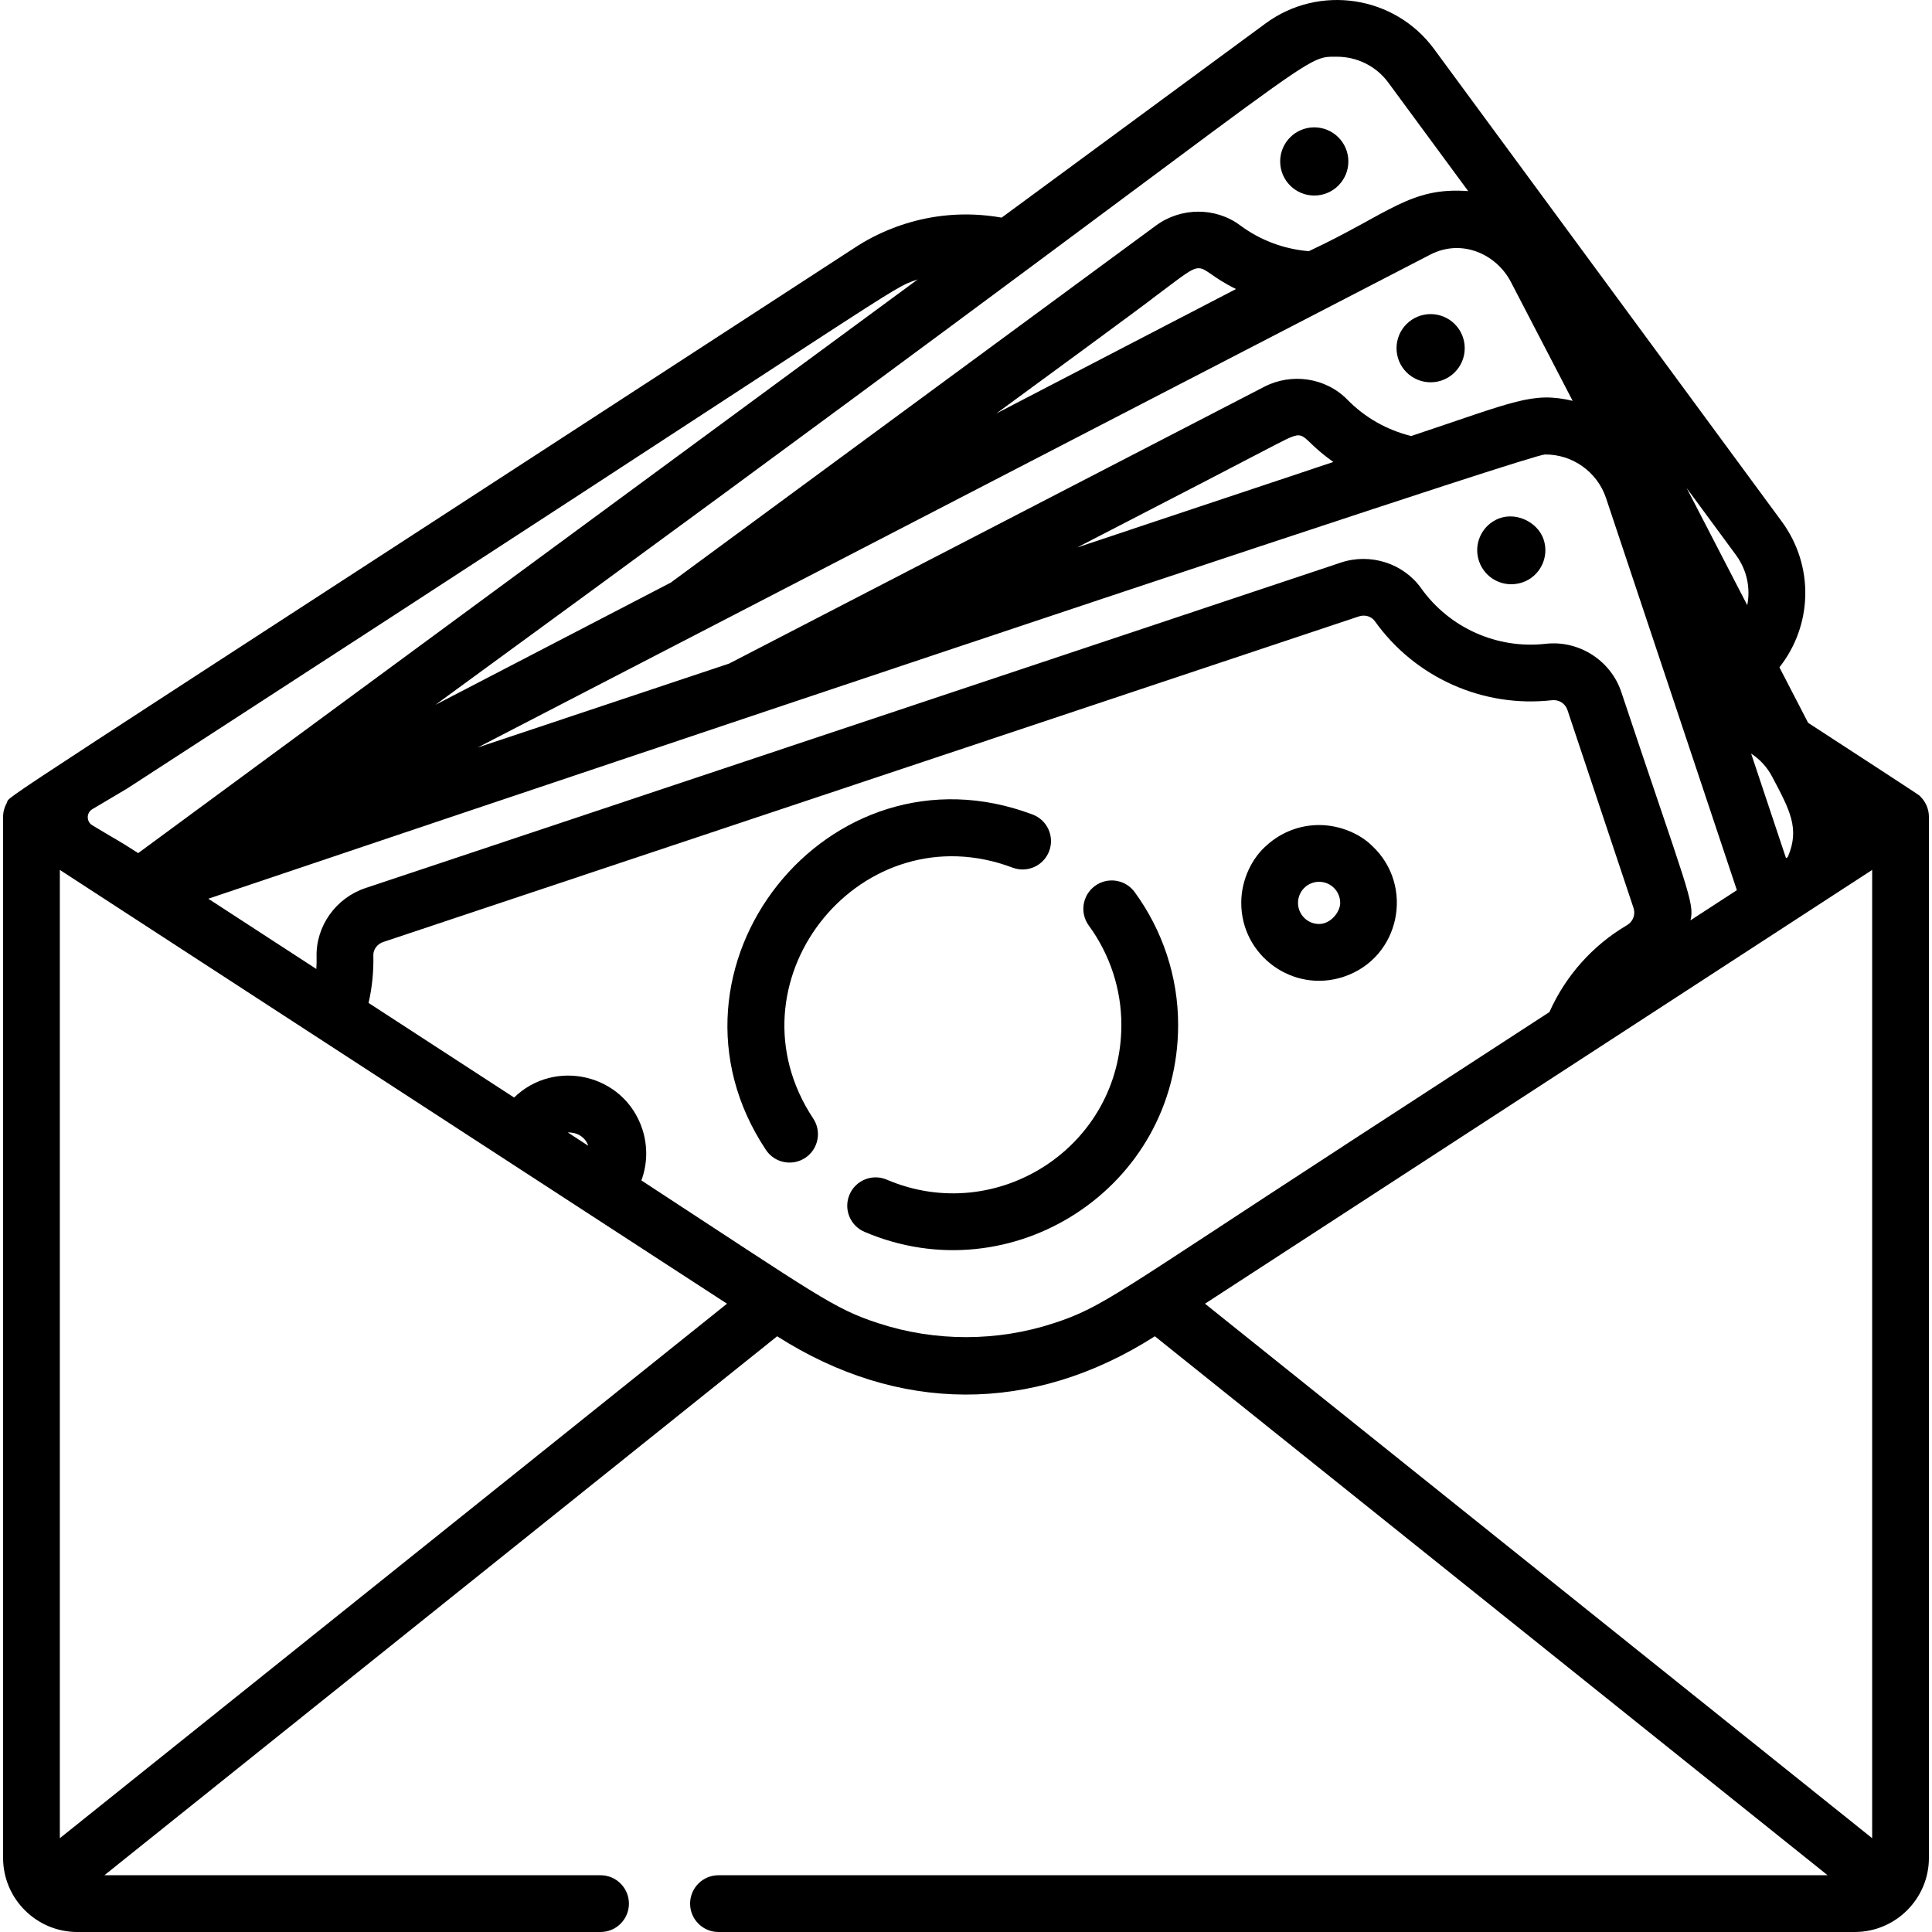 <svg width="256" height="256" viewBox="0 0 256 256" fill="none" xmlns="http://www.w3.org/2000/svg">
<g clip-path="url(#clip0_1001_338)">
<path d="M204.536 71.478C203.748 69.112 200.648 67.631 198.213 68.881C196.242 69.874 195.249 72.186 195.971 74.337C196.731 76.617 199.19 77.984 201.683 77.189C204.053 76.406 205.329 73.837 204.536 71.478Z" fill="black"/>
<path d="M181.827 112.094C180.261 110.528 177.604 109.322 174.786 109.322C172.304 109.322 169.809 110.227 167.857 111.999C165.937 113.645 164.472 116.509 164.472 119.636C164.472 126.661 171.357 131.655 178.051 129.424C185.56 126.916 187.45 117.351 181.827 112.094ZM174.786 122.434C173.226 122.434 171.993 121.166 171.993 119.636C171.993 118.082 173.261 116.843 174.786 116.843C176.345 116.843 177.584 118.111 177.584 119.641C177.584 120.844 176.315 122.434 174.786 122.434Z" fill="black"/>
<path d="M189.566 50.655C192.061 50.655 194.084 48.632 194.084 46.137C194.084 43.642 192.061 41.619 189.566 41.619C187.071 41.619 185.048 43.642 185.048 46.137C185.048 48.632 187.071 50.655 189.566 50.655Z" fill="black"/>
<path d="M174.147 25.91C176.642 25.91 178.665 23.887 178.665 21.392C178.665 18.897 176.642 16.874 174.147 16.874C171.652 16.874 169.629 18.897 169.629 21.392C169.629 23.887 171.652 25.91 174.147 25.91Z" fill="black"/>
<path d="M136.829 107.93C109.724 97.706 85.518 128.345 101.491 152.372C102.647 154.106 104.981 154.564 106.706 153.417C108.435 152.265 108.903 149.93 107.752 148.202C107.571 147.932 107.396 147.657 107.227 147.378C96.341 129.42 114.293 107.468 134.174 114.968C136.118 115.701 138.288 114.72 139.021 112.776C139.754 110.833 138.772 108.663 136.829 107.93Z" fill="black"/>
<path d="M150.346 118.204C149.12 116.527 146.767 116.163 145.091 117.388C143.414 118.614 143.049 120.966 144.274 122.643C147.094 126.504 148.587 131.107 148.587 135.795C148.587 151.977 132.087 162.547 117.505 156.311C115.593 155.491 113.384 156.38 112.568 158.289C111.751 160.199 112.637 162.409 114.547 163.225C134.051 171.569 156.109 157.421 156.109 135.794C156.109 129.44 154.065 123.294 150.346 118.204Z" fill="black"/>
<path d="M230.129 117.911L230.131 117.917C230.141 117.947 230.142 117.948 230.129 117.911Z" fill="black"/>
<path d="M254.489 105.581C254.244 105.331 256.189 106.574 239.587 95.778L235.781 88.422C240.153 82.901 240.449 75.019 236.082 69.087L190.02 6.493C184.805 -0.592 174.797 -2.116 167.702 3.099C167.276 3.41 152.718 14.125 132.722 28.837C122.553 27.045 115.292 31.497 113.371 32.748C-5.268 109.886 1.54 105.182 0.895 106.393C0.584 106.955 0.409 107.582 0.409 108.239V246.177C0.409 251.593 4.822 256 10.247 256H79.575C81.652 256 83.335 254.316 83.335 252.24C83.335 250.163 81.651 248.479 79.575 248.479H13.832L102.977 177.065C118.927 187.244 136.708 187.48 153.025 177.065L242.169 248.479H95.202C93.125 248.479 91.442 250.163 91.442 252.24C91.442 254.316 93.126 256 95.202 256H245.753C251.179 256 255.591 251.593 255.591 246.177V108.239C255.592 107.248 255.18 106.26 254.489 105.581ZM234.806 102.887C237.197 107.398 238.481 109.79 236.918 113.494V113.499C236.908 113.519 236.898 113.544 236.888 113.564C236.808 113.614 236.733 113.669 236.658 113.714C234.179 106.282 232.014 99.793 232.035 99.855C233.201 100.613 234.155 101.658 234.806 102.887ZM230.024 73.544C231.493 75.54 231.965 77.947 231.519 80.189L223.486 64.659L230.024 73.544ZM212.805 65.988C214.403 70.778 220.353 88.603 221.931 93.331V93.336C222.348 94.581 220.143 87.977 230.145 117.951C227.668 119.566 225.647 120.875 223.997 121.948C224.581 119.625 223.541 117.803 214.831 91.701C213.432 87.499 209.205 84.806 204.798 85.308C198.374 86.03 192.056 83.207 188.301 77.937C185.949 74.638 181.577 73.243 177.675 74.543C172.44 76.29 70.165 110.419 65.43 112L65.144 112.095L48.406 117.681C44.505 118.98 41.847 122.721 41.947 126.772C41.962 127.314 41.952 127.855 41.912 128.392C38.908 126.441 41.12 127.875 27.601 119.085C57.192 109.101 144.213 79.834 182.062 67.407C182.077 67.403 182.097 67.397 182.112 67.392C185.467 66.284 188.526 65.281 191.233 64.404C191.253 64.399 191.273 64.389 191.293 64.384C199.321 61.772 204.27 60.227 204.707 60.222C208.371 60.187 211.651 62.538 212.805 65.988ZM142.73 72.541C152.257 67.64 169.004 58.953 169.055 58.903C173.546 56.586 171.684 57.697 176.677 61.214C167.712 64.204 189.262 57.02 142.73 72.541ZM200.204 37.366L208.383 53.111C203.053 51.877 200.826 53.161 186.992 57.775C183.768 56.977 180.859 55.333 178.538 52.961C175.661 50.02 171.125 49.383 167.516 51.251C167.515 51.252 167.502 51.258 167.478 51.271C167.427 51.297 96.672 87.898 96.619 87.925L63.289 99.052L156.53 50.804H156.535C163.014 47.453 188.161 34.441 189.514 33.741C193.705 31.575 198.289 33.681 200.204 37.366ZM132.015 54.791C134.754 52.793 152.553 39.748 152.884 39.417C160.636 33.645 157.552 35.233 163.775 38.299C163.723 38.326 156.777 41.943 156.725 41.959H156.72C156.668 41.986 149.108 45.922 149.053 45.941C142.304 49.446 135.118 53.176 132.015 54.791ZM177.153 7.516C179.751 7.516 182.313 8.705 183.963 10.951L194.543 25.322C186.806 24.756 184.118 28.28 173.423 33.285C170.113 33.004 166.984 31.835 164.322 29.855C161.067 27.433 156.479 27.448 153.165 29.89C145.062 35.853 93.382 73.883 88.876 77.2L57.692 93.395C177.464 6.02 171.899 7.516 177.153 7.516ZM12.242 107.216L16.855 104.478C122.506 36.007 117.579 38.422 121.604 37.025C114.87 41.981 25.095 108.039 18.31 113.042C15.072 110.963 16.273 111.795 12.242 109.362C11.425 108.881 11.425 107.697 12.242 107.216ZM7.93 243.57V115.269C38.333 135.037 79.939 162.081 79.971 162.112H79.981C80.031 162.162 79.594 161.864 96.332 172.748L7.93 243.57ZM75.232 150.053C76.376 150.013 77.528 150.595 77.945 151.818C77.017 151.216 76.109 150.625 75.232 150.053ZM139.631 175.33H139.626C132.18 177.777 123.941 177.812 116.374 175.33H116.369C110.408 173.38 108.386 171.7 84.985 156.411C84.985 156.406 84.99 156.406 84.99 156.401C85.787 154.26 85.852 151.847 85.096 149.567C82.646 142.246 73.451 140.226 68.122 145.43C58.8 139.367 52.794 135.466 48.837 132.894C49.303 130.853 49.524 128.737 49.469 126.586C49.449 125.809 49.99 125.081 50.788 124.816C160.181 88.309 176.249 82.948 180.057 81.677C180.855 81.412 181.722 81.668 182.173 82.305C187.513 89.796 196.509 93.808 205.635 92.784C206.558 92.674 207.405 93.21 207.696 94.083C207.806 94.411 216.431 120.252 216.451 120.313C216.742 121.181 216.386 122.118 215.584 122.59C210.991 125.292 207.455 129.324 205.34 134.027V134.032C205.33 134.057 205.319 134.077 205.31 134.102C199.954 137.582 191.545 143.048 178.057 151.818V151.823C147.955 171.394 146.149 173.199 139.631 175.33ZM159.668 172.748C159.754 172.692 203.179 144.455 248.071 115.269V243.57L159.668 172.748Z" fill="black"/>
</g>
<defs>
<clipPath id="clip0_1001_338">
<rect width="256" height="256" fill="white"/>
</clipPath>
</defs>
</svg>
